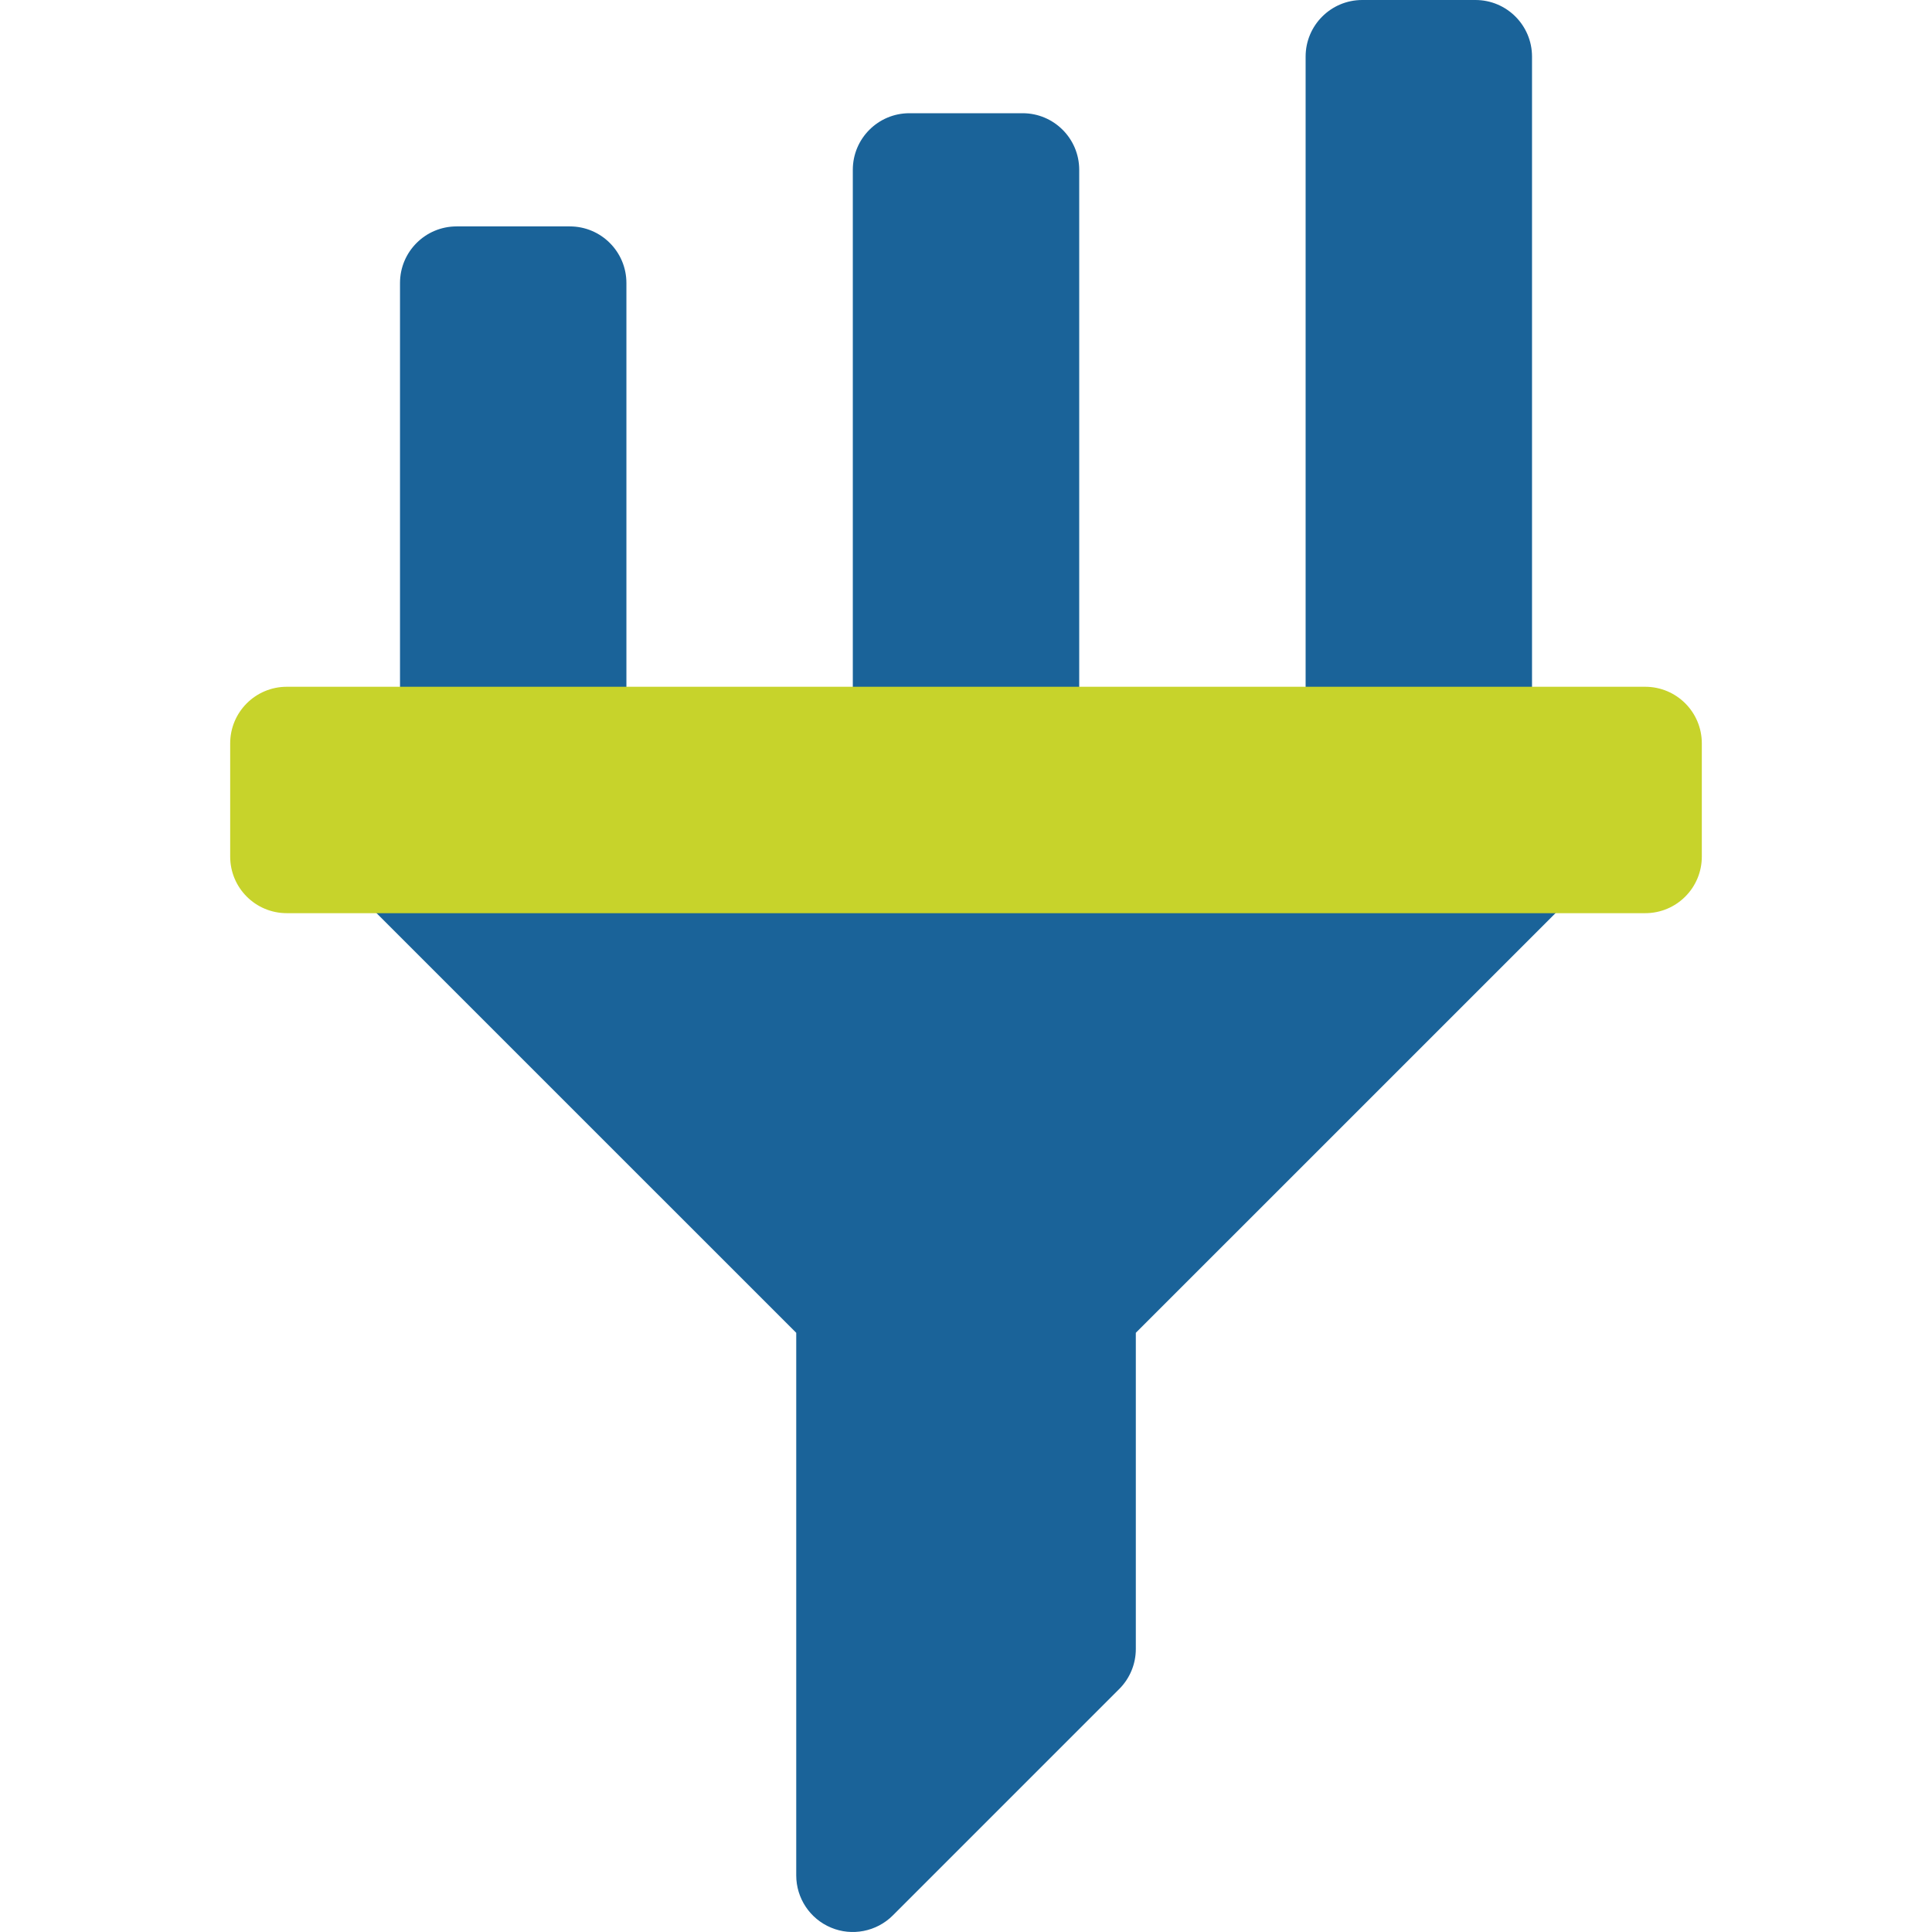 <svg width="70" height="70" viewBox="0 0 70 70" fill="none" xmlns="http://www.w3.org/2000/svg">
<path d="M22.696 10.254C22.696 9.121 21.778 8.203 20.645 8.203H16.544C15.411 8.203 14.493 9.121 14.493 10.254V26.933H22.696V10.254ZM39.102 6.152C39.102 5.02 38.184 4.102 37.051 4.102H32.95C31.817 4.102 30.899 5.02 30.899 6.152V26.933H39.102V6.152ZM55.508 2.051C55.508 0.918 54.59 0 53.458 0H49.356C48.224 0 47.305 0.918 47.305 2.051V26.933H55.508V2.051ZM57.403 30.25C57.087 29.483 56.338 28.984 55.508 28.984H14.493C13.664 28.984 12.915 29.483 12.599 30.25C12.282 31.017 12.459 31.898 13.043 32.485L28.849 48.29V67.949C28.849 68.778 29.349 69.527 30.114 69.843C30.86 70.157 31.753 69.995 32.349 69.399L40.552 61.196C40.937 60.811 41.153 60.29 41.153 59.746V48.29L56.959 32.485C57.543 31.898 57.719 31.017 57.403 30.25V30.25Z" fill="#1A6399"/>
<path d="M59.609 24.883H10.391C9.257 24.883 8.34 25.8 8.34 26.934V31.035C8.34 32.169 9.257 33.086 10.391 33.086H59.609C60.743 33.086 61.66 32.169 61.66 31.035V26.934C61.66 25.8 60.743 24.883 59.609 24.883Z" fill="#C7D32B"/>
</svg>
